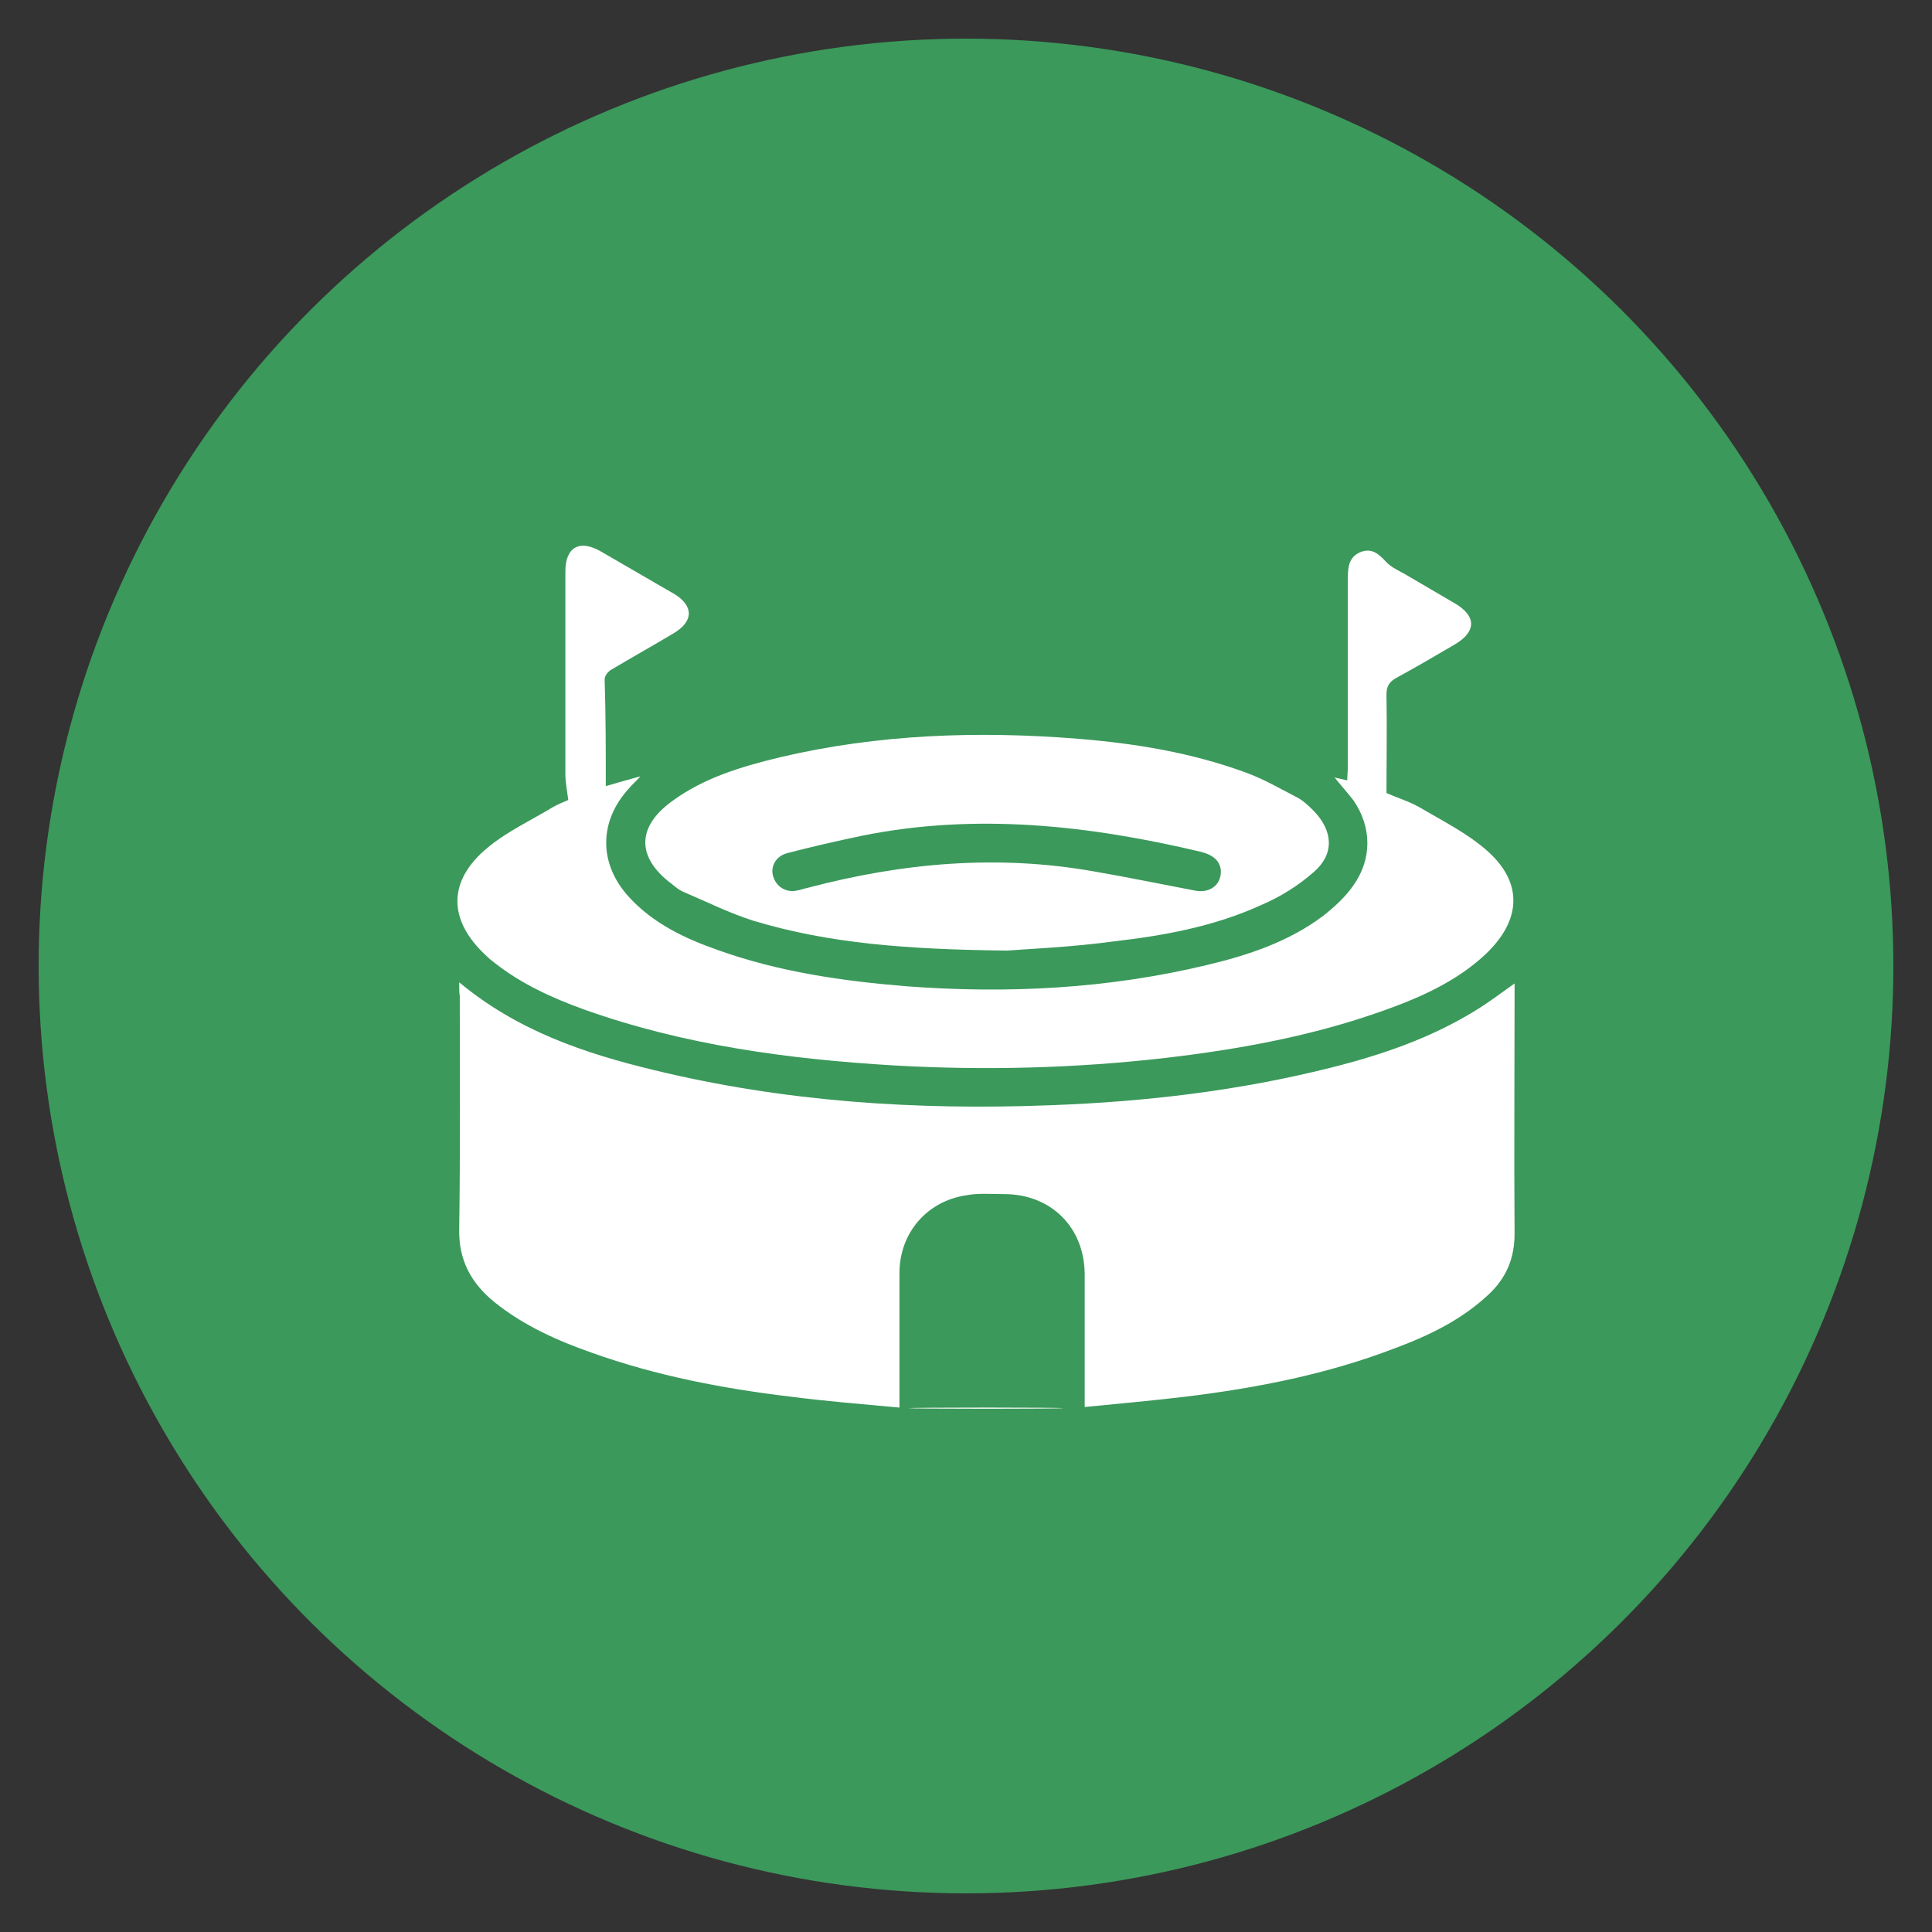 <svg width="50" height="50" viewBox="0 0 50 50" fill="none" xmlns="http://www.w3.org/2000/svg">
<rect x="0" y="0" width="50" height="50" fill="#333333" stroke="none"/>
<circle cx="25" cy="25" r="24" transform="rotate(90 25 25)" fill="#3EB667" fill-opacity="0.78"/>
<path d="M11.884 25.422C13.393 26.677 15.125 27.259 16.917 27.692C20.292 28.514 23.726 28.738 27.191 28.603C29.64 28.514 32.059 28.23 34.434 27.633C35.748 27.304 37.017 26.871 38.182 26.154C38.525 25.945 38.839 25.706 39.197 25.452C39.197 25.587 39.197 25.676 39.197 25.781C39.197 27.827 39.182 29.887 39.197 31.933C39.197 32.575 38.973 33.083 38.525 33.501C37.824 34.158 36.987 34.562 36.106 34.89C34.359 35.562 32.537 35.92 30.685 36.145C29.834 36.249 28.968 36.324 28.072 36.413C28.072 36.264 28.072 36.145 28.072 36.025C28.072 35.01 28.072 34.009 28.072 32.994C28.072 31.769 27.206 30.903 25.981 30.903C25.653 30.903 25.324 30.873 25.011 30.933C23.995 31.082 23.278 31.903 23.278 32.949C23.278 33.979 23.278 35.01 23.278 36.04C23.278 36.159 23.278 36.264 23.278 36.428C22.308 36.339 21.382 36.264 20.456 36.145C18.709 35.935 16.991 35.607 15.319 35.01C14.423 34.696 13.557 34.308 12.81 33.71C12.198 33.218 11.869 32.62 11.884 31.814C11.914 29.798 11.899 27.797 11.899 25.781C11.884 25.691 11.884 25.587 11.884 25.422Z" fill="white"/>
<path d="M34.538 20.121C34.658 20.151 34.748 20.166 34.867 20.196C34.867 20.061 34.882 19.957 34.882 19.852C34.882 18.224 34.882 16.582 34.882 14.954C34.882 14.67 34.912 14.402 35.225 14.282C35.509 14.178 35.688 14.342 35.867 14.536C36.017 14.7 36.226 14.775 36.42 14.894C36.823 15.133 37.241 15.372 37.645 15.611C38.212 15.94 38.212 16.343 37.66 16.672C37.152 16.97 36.644 17.269 36.121 17.552C35.942 17.657 35.882 17.776 35.882 17.971C35.897 18.807 35.882 19.658 35.882 20.524C36.151 20.644 36.45 20.733 36.719 20.883C37.301 21.226 37.928 21.54 38.436 21.973C39.422 22.809 39.392 23.795 38.451 24.691C37.689 25.407 36.734 25.826 35.763 26.169C33.956 26.811 32.074 27.155 30.163 27.379C27.818 27.648 25.474 27.707 23.129 27.573C20.397 27.409 17.709 27.05 15.11 26.124C14.289 25.826 13.497 25.467 12.796 24.915C12.736 24.87 12.661 24.81 12.601 24.75C11.586 23.825 11.571 22.794 12.631 21.928C13.139 21.51 13.751 21.226 14.319 20.883C14.453 20.808 14.602 20.748 14.707 20.703C14.677 20.465 14.632 20.241 14.632 20.032C14.632 18.284 14.632 16.537 14.632 14.79C14.632 14.163 14.991 13.954 15.543 14.267C16.17 14.626 16.798 14.999 17.425 15.357C17.962 15.671 17.962 16.089 17.41 16.403C16.887 16.716 16.35 17.015 15.827 17.328C15.737 17.373 15.648 17.493 15.648 17.582C15.678 18.508 15.678 19.419 15.678 20.345C15.976 20.256 16.245 20.181 16.574 20.091C16.454 20.226 16.365 20.3 16.29 20.39C15.498 21.241 15.483 22.346 16.275 23.212C16.902 23.899 17.724 24.288 18.575 24.586C20.158 25.154 21.815 25.392 23.488 25.527C26.101 25.721 28.685 25.587 31.238 24.974C32.298 24.721 33.344 24.377 34.24 23.705C34.523 23.481 34.807 23.227 35.016 22.928C35.509 22.242 35.509 21.42 35.031 20.718C34.882 20.524 34.718 20.345 34.538 20.121Z" fill="white"/>
<path d="M26.056 24.601C23.502 24.571 21.456 24.422 19.485 23.825C18.873 23.63 18.276 23.332 17.678 23.078C17.574 23.033 17.484 22.958 17.395 22.884C16.469 22.197 16.469 21.405 17.395 20.733C18.231 20.121 19.201 19.837 20.187 19.598C22.726 19.001 25.309 18.911 27.908 19.12C29.386 19.24 30.835 19.479 32.223 19.987C32.686 20.151 33.119 20.405 33.553 20.629C33.732 20.718 33.881 20.868 34.015 21.002C34.493 21.51 34.538 22.092 34.015 22.555C33.612 22.914 33.134 23.212 32.642 23.421C31.432 23.974 30.133 24.213 28.834 24.362C27.743 24.511 26.653 24.556 26.056 24.601ZM31.596 22.525C31.566 22.256 31.372 22.122 31.088 22.047C28.191 21.36 25.265 21.032 22.308 21.629C21.666 21.764 21.009 21.913 20.381 22.077C20.083 22.152 19.933 22.421 20.008 22.675C20.083 22.943 20.337 23.108 20.62 23.048C20.725 23.033 20.829 22.988 20.919 22.973C23.353 22.331 25.817 22.107 28.326 22.555C29.192 22.704 30.058 22.884 30.924 23.048C31.297 23.123 31.611 22.914 31.596 22.525Z" fill="white"/>
<path d="M25.519 36.458C26.624 36.458 27.52 36.451 27.52 36.443C27.52 36.435 26.624 36.428 25.519 36.428C24.413 36.428 23.518 36.435 23.518 36.443C23.518 36.451 24.413 36.458 25.519 36.458Z" fill="white"/>
</svg>
